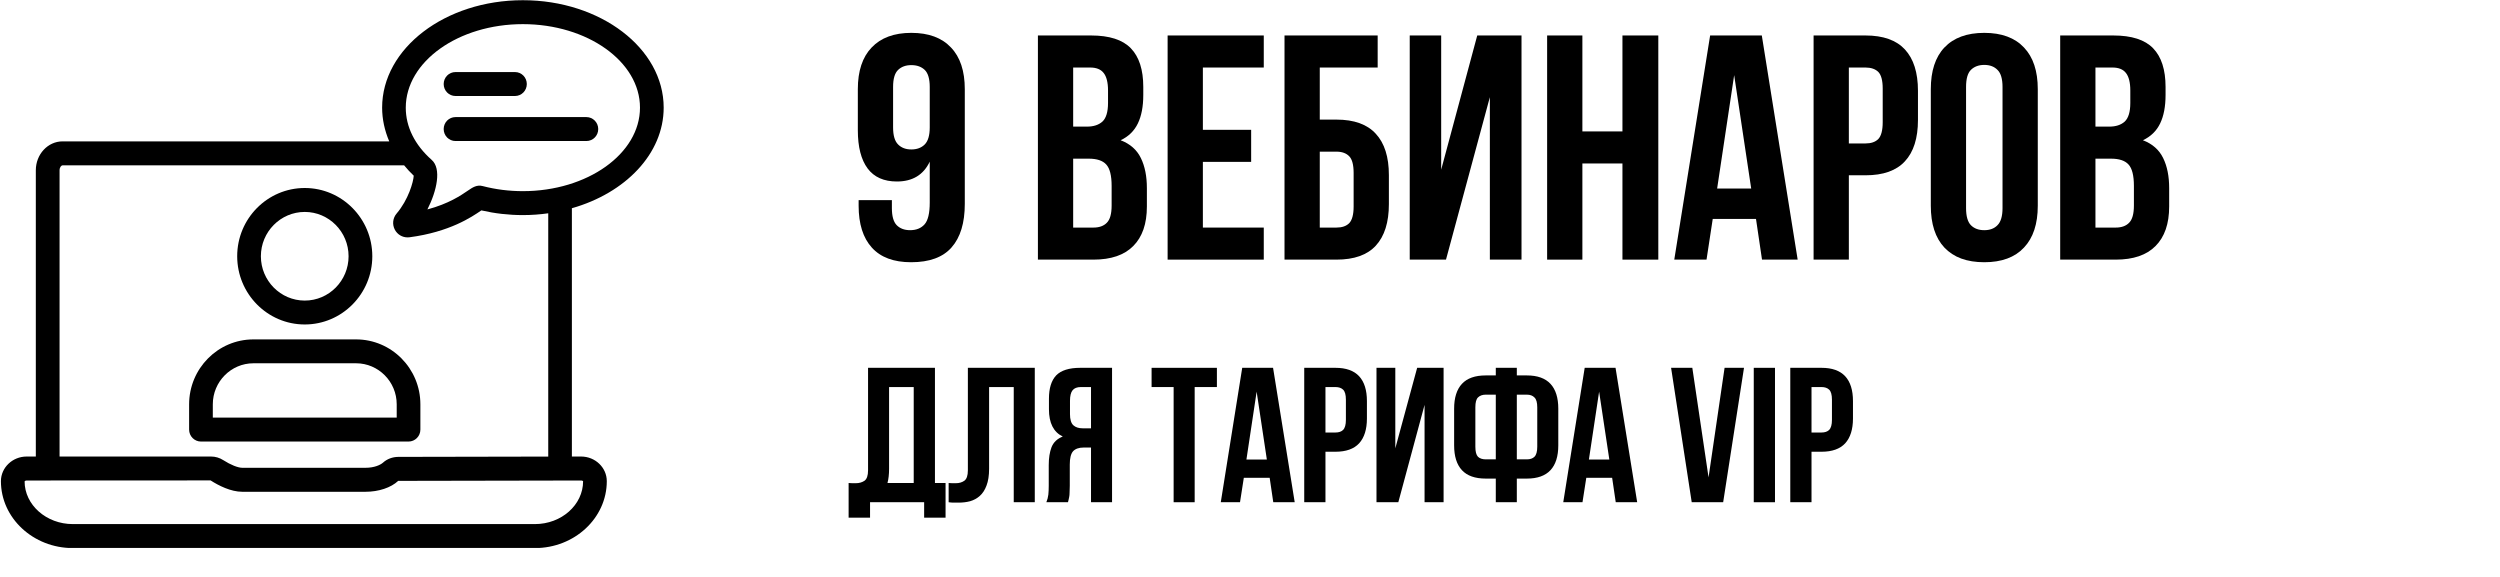 <?xml version="1.0" encoding="UTF-8"?>
<svg xmlns="http://www.w3.org/2000/svg" xmlns:xlink="http://www.w3.org/1999/xlink" width="260" zoomAndPan="magnify" viewBox="0 0 194.88 45" height="60" preserveAspectRatio="xMidYMid meet" version="1.0">
  <defs>
    <g></g>
    <clipPath id="7c8c196459">
      <path d="M 0 0.016 L 51.719 0.016 L 51.719 42.738 L 0 42.738 Z M 0 0.016 " clip-rule="nonzero"></path>
    </clipPath>
  </defs>
  <g fill="#000000" fill-opacity="1">
    <g transform="translate(66.132, 20.251)">
      <g>
        <path d="M 9.062 -4.344 C 9.062 -2.863 8.719 -1.734 8.031 -0.953 C 7.352 -0.18 6.301 0.203 4.875 0.203 C 3.52 0.203 2.5 -0.176 1.812 -0.938 C 1.125 -1.695 0.781 -2.785 0.781 -4.203 L 0.781 -4.641 L 3.375 -4.641 L 3.375 -4.016 C 3.375 -3.391 3.5 -2.945 3.75 -2.688 C 4.008 -2.426 4.359 -2.297 4.797 -2.297 C 5.273 -2.297 5.648 -2.445 5.922 -2.75 C 6.191 -3.051 6.328 -3.617 6.328 -4.453 L 6.328 -7.641 C 5.836 -6.609 4.984 -6.094 3.766 -6.094 C 2.754 -6.094 1.992 -6.43 1.484 -7.109 C 0.973 -7.797 0.719 -8.789 0.719 -10.094 L 0.719 -13.297 C 0.719 -14.711 1.078 -15.797 1.797 -16.547 C 2.516 -17.305 3.547 -17.688 4.891 -17.688 C 6.242 -17.688 7.273 -17.305 7.984 -16.547 C 8.703 -15.797 9.062 -14.711 9.062 -13.297 Z M 4.891 -8.594 C 5.328 -8.594 5.676 -8.723 5.938 -8.984 C 6.195 -9.242 6.328 -9.688 6.328 -10.312 L 6.328 -13.469 C 6.328 -14.102 6.195 -14.547 5.938 -14.797 C 5.676 -15.047 5.328 -15.172 4.891 -15.172 C 4.461 -15.172 4.117 -15.047 3.859 -14.797 C 3.598 -14.547 3.469 -14.102 3.469 -13.469 L 3.469 -10.312 C 3.469 -9.688 3.598 -9.242 3.859 -8.984 C 4.117 -8.723 4.461 -8.594 4.891 -8.594 Z M 4.891 -8.594 "></path>
      </g>
    </g>
  </g>
  <g fill="#000000" fill-opacity="1">
    <g transform="translate(76.025, 20.251)">
      <g></g>
    </g>
  </g>
  <g fill="#000000" fill-opacity="1">
    <g transform="translate(79.897, 20.251)">
      <g>
        <path d="M 5.141 -17.484 C 6.578 -17.484 7.613 -17.148 8.25 -16.484 C 8.895 -15.816 9.219 -14.812 9.219 -13.469 L 9.219 -12.844 C 9.219 -11.945 9.078 -11.207 8.797 -10.625 C 8.516 -10.039 8.066 -9.602 7.453 -9.312 C 8.191 -9.031 8.719 -8.566 9.031 -7.922 C 9.344 -7.285 9.5 -6.504 9.5 -5.578 L 9.5 -4.141 C 9.5 -2.797 9.145 -1.77 8.438 -1.062 C 7.738 -0.352 6.703 0 5.328 0 L 1 0 L 1 -17.484 Z M 3.75 -7.875 L 3.75 -2.5 L 5.328 -2.5 C 5.785 -2.5 6.133 -2.625 6.375 -2.875 C 6.625 -3.125 6.75 -3.57 6.75 -4.219 L 6.75 -5.75 C 6.75 -6.562 6.609 -7.117 6.328 -7.422 C 6.055 -7.723 5.602 -7.875 4.969 -7.875 Z M 3.75 -14.984 L 3.75 -10.375 L 4.828 -10.375 C 5.336 -10.375 5.738 -10.504 6.031 -10.766 C 6.32 -11.035 6.469 -11.52 6.469 -12.219 L 6.469 -13.188 C 6.469 -13.82 6.352 -14.281 6.125 -14.562 C 5.906 -14.844 5.555 -14.984 5.078 -14.984 Z M 3.75 -14.984 "></path>
      </g>
    </g>
  </g>
  <g fill="#000000" fill-opacity="1">
    <g transform="translate(90.014, 20.251)">
      <g>
        <path d="M 3.75 -10.125 L 7.516 -10.125 L 7.516 -7.625 L 3.75 -7.625 L 3.75 -2.5 L 8.5 -2.5 L 8.5 0 L 1 0 L 1 -17.484 L 8.5 -17.484 L 8.5 -14.984 L 3.75 -14.984 Z M 3.75 -10.125 "></path>
      </g>
    </g>
  </g>
  <g fill="#000000" fill-opacity="1">
    <g transform="translate(99.132, 20.251)">
      <g>
        <path d="M 3.75 -10.922 L 5.047 -10.922 C 6.43 -10.922 7.457 -10.551 8.125 -9.812 C 8.801 -9.082 9.141 -8.008 9.141 -6.594 L 9.141 -4.328 C 9.141 -2.91 8.801 -1.832 8.125 -1.094 C 7.457 -0.363 6.43 0 5.047 0 L 1 0 L 1 -17.484 L 8.266 -17.484 L 8.266 -14.984 L 3.75 -14.984 Z M 5.047 -2.5 C 5.484 -2.5 5.816 -2.613 6.047 -2.844 C 6.273 -3.082 6.391 -3.516 6.391 -4.141 L 6.391 -6.766 C 6.391 -7.398 6.273 -7.832 6.047 -8.062 C 5.816 -8.301 5.484 -8.422 5.047 -8.422 L 3.75 -8.422 L 3.75 -2.5 Z M 5.047 -2.5 "></path>
      </g>
    </g>
  </g>
  <g fill="#000000" fill-opacity="1">
    <g transform="translate(108.899, 20.251)">
      <g>
        <path d="M 3.828 0 L 1 0 L 1 -17.484 L 3.453 -17.484 L 3.453 -7.016 L 6.266 -17.484 L 9.719 -17.484 L 9.719 0 L 7.25 0 L 7.25 -12.672 Z M 3.828 0 "></path>
      </g>
    </g>
  </g>
  <g fill="#000000" fill-opacity="1">
    <g transform="translate(119.616, 20.251)">
      <g>
        <path d="M 3.75 0 L 1 0 L 1 -17.484 L 3.75 -17.484 L 3.75 -10 L 6.875 -10 L 6.875 -17.484 L 9.672 -17.484 L 9.672 0 L 6.875 0 L 6.875 -7.5 L 3.75 -7.5 Z M 3.75 0 "></path>
      </g>
    </g>
  </g>
  <g fill="#000000" fill-opacity="1">
    <g transform="translate(130.283, 20.251)">
      <g>
        <path d="M 9.875 0 L 7.094 0 L 6.625 -3.172 L 3.25 -3.172 L 2.766 0 L 0.25 0 L 3.047 -17.484 L 7.078 -17.484 Z M 3.594 -5.547 L 6.25 -5.547 L 4.922 -14.391 Z M 3.594 -5.547 "></path>
      </g>
    </g>
  </g>
  <g fill="#000000" fill-opacity="1">
    <g transform="translate(140.4, 20.251)">
      <g>
        <path d="M 5.047 -17.484 C 6.43 -17.484 7.457 -17.117 8.125 -16.391 C 8.801 -15.66 9.141 -14.586 9.141 -13.172 L 9.141 -10.891 C 9.141 -9.473 8.801 -8.398 8.125 -7.672 C 7.457 -6.941 6.43 -6.578 5.047 -6.578 L 3.75 -6.578 L 3.75 0 L 1 0 L 1 -17.484 Z M 3.75 -14.984 L 3.75 -9.062 L 5.047 -9.062 C 5.484 -9.062 5.816 -9.176 6.047 -9.406 C 6.273 -9.645 6.391 -10.082 6.391 -10.719 L 6.391 -13.344 C 6.391 -13.977 6.273 -14.41 6.047 -14.641 C 5.816 -14.867 5.484 -14.984 5.047 -14.984 Z M 3.75 -14.984 "></path>
      </g>
    </g>
  </g>
  <g fill="#000000" fill-opacity="1">
    <g transform="translate(149.793, 20.251)">
      <g>
        <path d="M 3.5 -4.016 C 3.5 -3.391 3.625 -2.945 3.875 -2.688 C 4.133 -2.426 4.484 -2.297 4.922 -2.297 C 5.359 -2.297 5.703 -2.426 5.953 -2.688 C 6.211 -2.945 6.344 -3.391 6.344 -4.016 L 6.344 -13.469 C 6.344 -14.102 6.211 -14.547 5.953 -14.797 C 5.703 -15.055 5.359 -15.188 4.922 -15.188 C 4.484 -15.188 4.133 -15.055 3.875 -14.797 C 3.625 -14.547 3.5 -14.102 3.5 -13.469 Z M 0.75 -13.297 C 0.75 -14.711 1.102 -15.797 1.812 -16.547 C 2.531 -17.305 3.566 -17.688 4.922 -17.688 C 6.273 -17.688 7.305 -17.305 8.016 -16.547 C 8.734 -15.797 9.094 -14.711 9.094 -13.297 L 9.094 -4.203 C 9.094 -2.785 8.734 -1.695 8.016 -0.938 C 7.305 -0.176 6.273 0.203 4.922 0.203 C 3.566 0.203 2.531 -0.176 1.812 -0.938 C 1.102 -1.695 0.75 -2.785 0.75 -4.203 Z M 0.75 -13.297 "></path>
      </g>
    </g>
  </g>
  <g fill="#000000" fill-opacity="1">
    <g transform="translate(159.635, 20.251)">
      <g>
        <path d="M 5.141 -17.484 C 6.578 -17.484 7.613 -17.148 8.25 -16.484 C 8.895 -15.816 9.219 -14.812 9.219 -13.469 L 9.219 -12.844 C 9.219 -11.945 9.078 -11.207 8.797 -10.625 C 8.516 -10.039 8.066 -9.602 7.453 -9.312 C 8.191 -9.031 8.719 -8.566 9.031 -7.922 C 9.344 -7.285 9.5 -6.504 9.5 -5.578 L 9.5 -4.141 C 9.5 -2.797 9.145 -1.77 8.438 -1.062 C 7.738 -0.352 6.703 0 5.328 0 L 1 0 L 1 -17.484 Z M 3.75 -7.875 L 3.75 -2.5 L 5.328 -2.5 C 5.785 -2.5 6.133 -2.625 6.375 -2.875 C 6.625 -3.125 6.75 -3.57 6.75 -4.219 L 6.75 -5.75 C 6.75 -6.562 6.609 -7.117 6.328 -7.422 C 6.055 -7.723 5.602 -7.875 4.969 -7.875 Z M 3.75 -14.984 L 3.75 -10.375 L 4.828 -10.375 C 5.336 -10.375 5.738 -10.504 6.031 -10.766 C 6.32 -11.035 6.469 -11.52 6.469 -12.219 L 6.469 -13.188 C 6.469 -13.82 6.352 -14.281 6.125 -14.562 C 5.906 -14.844 5.555 -14.984 5.078 -14.984 Z M 3.75 -14.984 "></path>
      </g>
    </g>
  </g>
  <path fill="#000000" d="M 23.711 25.309 C 20.805 25.309 18.441 22.922 18.441 19.984 C 18.441 17.047 20.805 14.664 23.711 14.664 C 26.613 14.664 28.98 17.051 28.98 19.988 C 28.98 22.926 26.613 25.309 23.711 25.309 Z M 23.711 16.531 C 21.824 16.531 20.289 18.082 20.289 19.988 C 20.289 21.895 21.824 23.445 23.711 23.445 C 25.598 23.445 27.129 21.895 27.129 19.988 C 27.129 18.082 25.598 16.531 23.711 16.531 Z M 23.711 16.531 " fill-opacity="1" fill-rule="nonzero"></path>
  <path fill="#000000" d="M 31.805 34.441 L 15.617 34.441 C 15.105 34.441 14.691 34.023 14.691 33.508 L 14.691 31.539 C 14.691 28.746 16.941 26.473 19.707 26.473 L 27.715 26.473 C 30.48 26.473 32.73 28.746 32.73 31.539 L 32.73 33.508 C 32.73 34.023 32.316 34.441 31.805 34.441 Z M 16.539 32.574 L 30.883 32.574 L 30.883 31.535 C 30.883 29.773 29.461 28.336 27.715 28.336 L 19.707 28.336 C 17.961 28.336 16.539 29.773 16.539 31.535 Z M 16.539 32.574 " fill-opacity="1" fill-rule="nonzero"></path>
  <g clip-path="url(#7c8c196459)">
    <path fill="#000000" d="M 51.707 8.395 C 51.707 3.773 46.781 0.016 40.723 0.016 C 34.668 0.016 29.746 3.773 29.746 8.395 C 29.746 9.297 29.941 10.184 30.301 11.027 L 4.82 11.027 C 3.672 11.027 2.734 12.035 2.734 13.281 L 2.734 35.609 L 2.02 35.609 C 0.914 35.609 0.012 36.473 0.012 37.531 C 0.012 40.406 2.531 42.75 5.621 42.75 L 41.66 42.75 C 44.754 42.75 47.27 40.41 47.27 37.531 C 47.27 36.473 46.371 35.609 45.262 35.609 L 44.547 35.609 L 44.547 16.242 C 48.723 15.055 51.707 11.988 51.707 8.395 Z M 40.723 1.883 C 45.758 1.883 49.859 4.805 49.859 8.395 C 49.859 11.988 45.762 14.91 40.723 14.91 C 39.652 14.91 38.598 14.777 37.598 14.516 C 37.137 14.391 36.809 14.613 36.426 14.875 C 35.902 15.234 34.941 15.891 33.277 16.336 C 34.023 14.867 34.387 13.156 33.613 12.473 C 32.289 11.301 31.59 9.891 31.59 8.398 C 31.594 4.805 35.691 1.883 40.723 1.883 Z M 45.266 37.48 C 45.363 37.48 45.414 37.527 45.422 37.531 C 45.422 39.379 43.738 40.879 41.66 40.879 L 5.621 40.879 C 3.551 40.879 1.859 39.379 1.859 37.547 C 1.867 37.531 1.922 37.48 2.02 37.48 L 16.367 37.473 C 17 37.879 17.945 38.359 18.84 38.359 L 28.445 38.359 C 29.484 38.359 30.438 38.035 31 37.508 Z M 42.699 35.613 L 31.004 35.637 C 30.555 35.641 30.137 35.797 29.824 36.078 C 29.617 36.266 29.133 36.488 28.449 36.488 L 18.84 36.488 C 18.5 36.488 17.93 36.258 17.355 35.891 C 17.07 35.707 16.738 35.609 16.402 35.609 L 4.586 35.609 L 4.586 13.281 C 4.586 13.043 4.727 12.895 4.82 12.895 L 31.461 12.895 C 31.691 13.176 31.938 13.445 32.211 13.703 C 32.184 14.199 31.789 15.582 30.879 16.652 C 30.574 17.008 30.52 17.504 30.738 17.918 C 30.938 18.293 31.316 18.516 31.73 18.516 C 31.781 18.516 31.832 18.512 31.879 18.508 C 35.02 18.094 36.738 16.922 37.469 16.422 C 37.473 16.418 37.48 16.414 37.484 16.41 C 38.535 16.652 39.621 16.777 40.727 16.777 C 41.402 16.777 42.062 16.727 42.703 16.637 L 42.703 35.613 Z M 42.699 35.613 " fill-opacity="1" fill-rule="nonzero"></path>
  </g>
  <path fill="#000000" d="M 40.109 7.488 L 35.469 7.488 C 34.957 7.488 34.547 7.07 34.547 6.555 C 34.547 6.039 34.957 5.621 35.469 5.621 L 40.109 5.621 C 40.621 5.621 41.031 6.039 41.031 6.555 C 41.031 7.07 40.621 7.488 40.109 7.488 Z M 40.109 7.488 " fill-opacity="1" fill-rule="nonzero"></path>
  <path fill="#000000" d="M 45.68 11 L 35.469 11 C 34.957 11 34.547 10.582 34.547 10.066 C 34.547 9.551 34.957 9.133 35.469 9.133 L 45.68 9.133 C 46.188 9.133 46.602 9.551 46.602 10.066 C 46.605 10.582 46.188 11 45.68 11 Z M 45.68 11 " fill-opacity="1" fill-rule="nonzero"></path>
  <g fill="#000000" fill-opacity="1">
    <g transform="translate(66.132, 39.174)">
      <g>
        <path d="M 0 -1.5 C 0.094 -1.488 0.188 -1.484 0.281 -1.484 C 0.383 -1.484 0.477 -1.484 0.562 -1.484 C 0.82 -1.484 1.047 -1.547 1.234 -1.672 C 1.422 -1.805 1.516 -2.078 1.516 -2.484 L 1.516 -10.484 L 6.734 -10.484 L 6.734 -1.5 L 7.562 -1.5 L 7.562 1.203 L 5.891 1.203 L 5.891 0 L 1.672 0 L 1.672 1.203 L 0 1.203 Z M 3.156 -2.609 C 3.156 -2.172 3.113 -1.801 3.031 -1.5 L 5.078 -1.5 L 5.078 -8.984 L 3.156 -8.984 Z M 3.156 -2.609 "></path>
      </g>
    </g>
  </g>
  <g fill="#000000" fill-opacity="1">
    <g transform="translate(73.778, 39.174)">
      <g>
        <path d="M 5.234 -8.984 L 3.312 -8.984 L 3.312 -2.609 C 3.312 -2.078 3.242 -1.641 3.109 -1.297 C 2.984 -0.961 2.812 -0.695 2.594 -0.5 C 2.375 -0.301 2.117 -0.16 1.828 -0.078 C 1.547 -0.004 1.25 0.031 0.938 0.031 C 0.789 0.031 0.656 0.031 0.531 0.031 C 0.414 0.031 0.289 0.02 0.156 0 L 0.156 -1.5 C 0.238 -1.488 0.328 -1.484 0.422 -1.484 C 0.523 -1.484 0.625 -1.484 0.719 -1.484 C 0.977 -1.484 1.195 -1.547 1.375 -1.672 C 1.562 -1.805 1.656 -2.078 1.656 -2.484 L 1.656 -10.484 L 6.875 -10.484 L 6.875 0 L 5.234 0 Z M 5.234 -8.984 "></path>
      </g>
    </g>
  </g>
  <g fill="#000000" fill-opacity="1">
    <g transform="translate(81.258, 39.174)">
      <g>
        <path d="M 2.984 -8.984 C 2.691 -8.984 2.477 -8.898 2.344 -8.734 C 2.207 -8.566 2.141 -8.289 2.141 -7.906 L 2.141 -6.875 C 2.141 -6.457 2.227 -6.164 2.406 -6 C 2.582 -5.844 2.82 -5.766 3.125 -5.766 L 3.781 -5.766 L 3.781 -8.984 Z M 0.297 0 C 0.379 -0.195 0.43 -0.395 0.453 -0.594 C 0.473 -0.789 0.484 -1.02 0.484 -1.281 L 0.484 -2.891 C 0.484 -3.441 0.555 -3.91 0.703 -4.297 C 0.859 -4.68 1.148 -4.957 1.578 -5.125 C 0.859 -5.469 0.5 -6.176 0.5 -7.25 L 0.5 -8.078 C 0.5 -8.891 0.688 -9.492 1.062 -9.891 C 1.445 -10.285 2.07 -10.484 2.938 -10.484 L 5.422 -10.484 L 5.422 0 L 3.781 0 L 3.781 -4.266 L 3.203 -4.266 C 2.828 -4.266 2.551 -4.164 2.375 -3.969 C 2.207 -3.77 2.125 -3.426 2.125 -2.938 L 2.125 -1.281 C 2.125 -1.07 2.117 -0.895 2.109 -0.75 C 2.109 -0.613 2.098 -0.5 2.078 -0.406 C 2.066 -0.32 2.051 -0.25 2.031 -0.188 C 2.02 -0.133 2.004 -0.07 1.984 0 Z M 0.297 0 "></path>
      </g>
    </g>
  </g>
  <g fill="#000000" fill-opacity="1">
    <g transform="translate(87.284, 39.174)">
      <g></g>
    </g>
  </g>
  <g fill="#000000" fill-opacity="1">
    <g transform="translate(89.608, 39.174)">
      <g>
        <path d="M 0.156 -10.484 L 5.25 -10.484 L 5.25 -8.984 L 3.516 -8.984 L 3.516 0 L 1.875 0 L 1.875 -8.984 L 0.156 -8.984 Z M 0.156 -10.484 "></path>
      </g>
    </g>
  </g>
  <g fill="#000000" fill-opacity="1">
    <g transform="translate(95.005, 39.174)">
      <g>
        <path d="M 5.922 0 L 4.25 0 L 3.969 -1.906 L 1.953 -1.906 L 1.656 0 L 0.156 0 L 1.828 -10.484 L 4.234 -10.484 Z M 2.156 -3.328 L 3.75 -3.328 L 2.953 -8.625 Z M 2.156 -3.328 "></path>
      </g>
    </g>
  </g>
  <g fill="#000000" fill-opacity="1">
    <g transform="translate(101.076, 39.174)">
      <g>
        <path d="M 3.031 -10.484 C 3.852 -10.484 4.469 -10.266 4.875 -9.828 C 5.281 -9.391 5.484 -8.742 5.484 -7.891 L 5.484 -6.531 C 5.484 -5.688 5.281 -5.039 4.875 -4.594 C 4.469 -4.156 3.852 -3.938 3.031 -3.938 L 2.25 -3.938 L 2.25 0 L 0.594 0 L 0.594 -10.484 Z M 2.25 -8.984 L 2.25 -5.438 L 3.031 -5.438 C 3.289 -5.438 3.488 -5.504 3.625 -5.641 C 3.77 -5.785 3.844 -6.047 3.844 -6.422 L 3.844 -8 C 3.844 -8.383 3.77 -8.645 3.625 -8.781 C 3.488 -8.914 3.289 -8.984 3.031 -8.984 Z M 2.25 -8.984 "></path>
      </g>
    </g>
  </g>
  <g fill="#000000" fill-opacity="1">
    <g transform="translate(106.712, 39.174)">
      <g>
        <path d="M 2.297 0 L 0.594 0 L 0.594 -10.484 L 2.062 -10.484 L 2.062 -4.203 L 3.766 -10.484 L 5.828 -10.484 L 5.828 0 L 4.344 0 L 4.344 -7.594 Z M 2.297 0 "></path>
      </g>
    </g>
  </g>
  <g fill="#000000" fill-opacity="1">
    <g transform="translate(113.143, 39.174)">
      <g>
        <path d="M 3.469 -1.844 L 2.688 -1.844 C 1.852 -1.844 1.234 -2.062 0.828 -2.5 C 0.422 -2.938 0.219 -3.582 0.219 -4.438 L 0.219 -7.297 C 0.219 -8.148 0.422 -8.797 0.828 -9.234 C 1.234 -9.672 1.852 -9.891 2.688 -9.891 L 3.469 -9.891 L 3.469 -10.484 L 5.109 -10.484 L 5.109 -9.891 L 5.891 -9.891 C 6.711 -9.891 7.328 -9.672 7.734 -9.234 C 8.141 -8.797 8.344 -8.148 8.344 -7.297 L 8.344 -4.438 C 8.344 -3.582 8.141 -2.938 7.734 -2.5 C 7.328 -2.062 6.711 -1.844 5.891 -1.844 L 5.109 -1.844 L 5.109 0 L 3.469 0 Z M 5.109 -8.391 L 5.109 -3.344 L 5.891 -3.344 C 6.148 -3.344 6.348 -3.41 6.484 -3.547 C 6.629 -3.691 6.703 -3.953 6.703 -4.328 L 6.703 -7.406 C 6.703 -7.781 6.629 -8.035 6.484 -8.172 C 6.348 -8.316 6.148 -8.391 5.891 -8.391 Z M 2.688 -8.391 C 2.426 -8.391 2.223 -8.316 2.078 -8.172 C 1.941 -8.035 1.875 -7.781 1.875 -7.406 L 1.875 -4.328 C 1.875 -3.953 1.941 -3.691 2.078 -3.547 C 2.223 -3.41 2.426 -3.344 2.688 -3.344 L 3.469 -3.344 L 3.469 -8.391 Z M 2.688 -8.391 "></path>
      </g>
    </g>
  </g>
  <g fill="#000000" fill-opacity="1">
    <g transform="translate(121.718, 39.174)">
      <g>
        <path d="M 5.922 0 L 4.25 0 L 3.969 -1.906 L 1.953 -1.906 L 1.656 0 L 0.156 0 L 1.828 -10.484 L 4.234 -10.484 Z M 2.156 -3.328 L 3.75 -3.328 L 2.953 -8.625 Z M 2.156 -3.328 "></path>
      </g>
    </g>
  </g>
  <g fill="#000000" fill-opacity="1">
    <g transform="translate(127.789, 39.174)">
      <g></g>
    </g>
  </g>
  <g fill="#000000" fill-opacity="1">
    <g transform="translate(130.113, 39.174)">
      <g>
        <path d="M 3.094 -1.938 L 4.344 -10.484 L 5.859 -10.484 L 4.234 0 L 1.781 0 L 0.172 -10.484 L 1.828 -10.484 Z M 3.094 -1.938 "></path>
      </g>
    </g>
  </g>
  <g fill="#000000" fill-opacity="1">
    <g transform="translate(136.139, 39.174)">
      <g>
        <path d="M 0.594 -10.484 L 2.25 -10.484 L 2.25 0 L 0.594 0 Z M 0.594 -10.484 "></path>
      </g>
    </g>
  </g>
  <g fill="#000000" fill-opacity="1">
    <g transform="translate(138.988, 39.174)">
      <g>
        <path d="M 3.031 -10.484 C 3.852 -10.484 4.469 -10.266 4.875 -9.828 C 5.281 -9.391 5.484 -8.742 5.484 -7.891 L 5.484 -6.531 C 5.484 -5.688 5.281 -5.039 4.875 -4.594 C 4.469 -4.156 3.852 -3.938 3.031 -3.938 L 2.25 -3.938 L 2.25 0 L 0.594 0 L 0.594 -10.484 Z M 2.25 -8.984 L 2.25 -5.438 L 3.031 -5.438 C 3.289 -5.438 3.488 -5.504 3.625 -5.641 C 3.77 -5.785 3.844 -6.047 3.844 -6.422 L 3.844 -8 C 3.844 -8.383 3.77 -8.645 3.625 -8.781 C 3.488 -8.914 3.289 -8.984 3.031 -8.984 Z M 2.25 -8.984 "></path>
      </g>
    </g>
  </g>
</svg>
